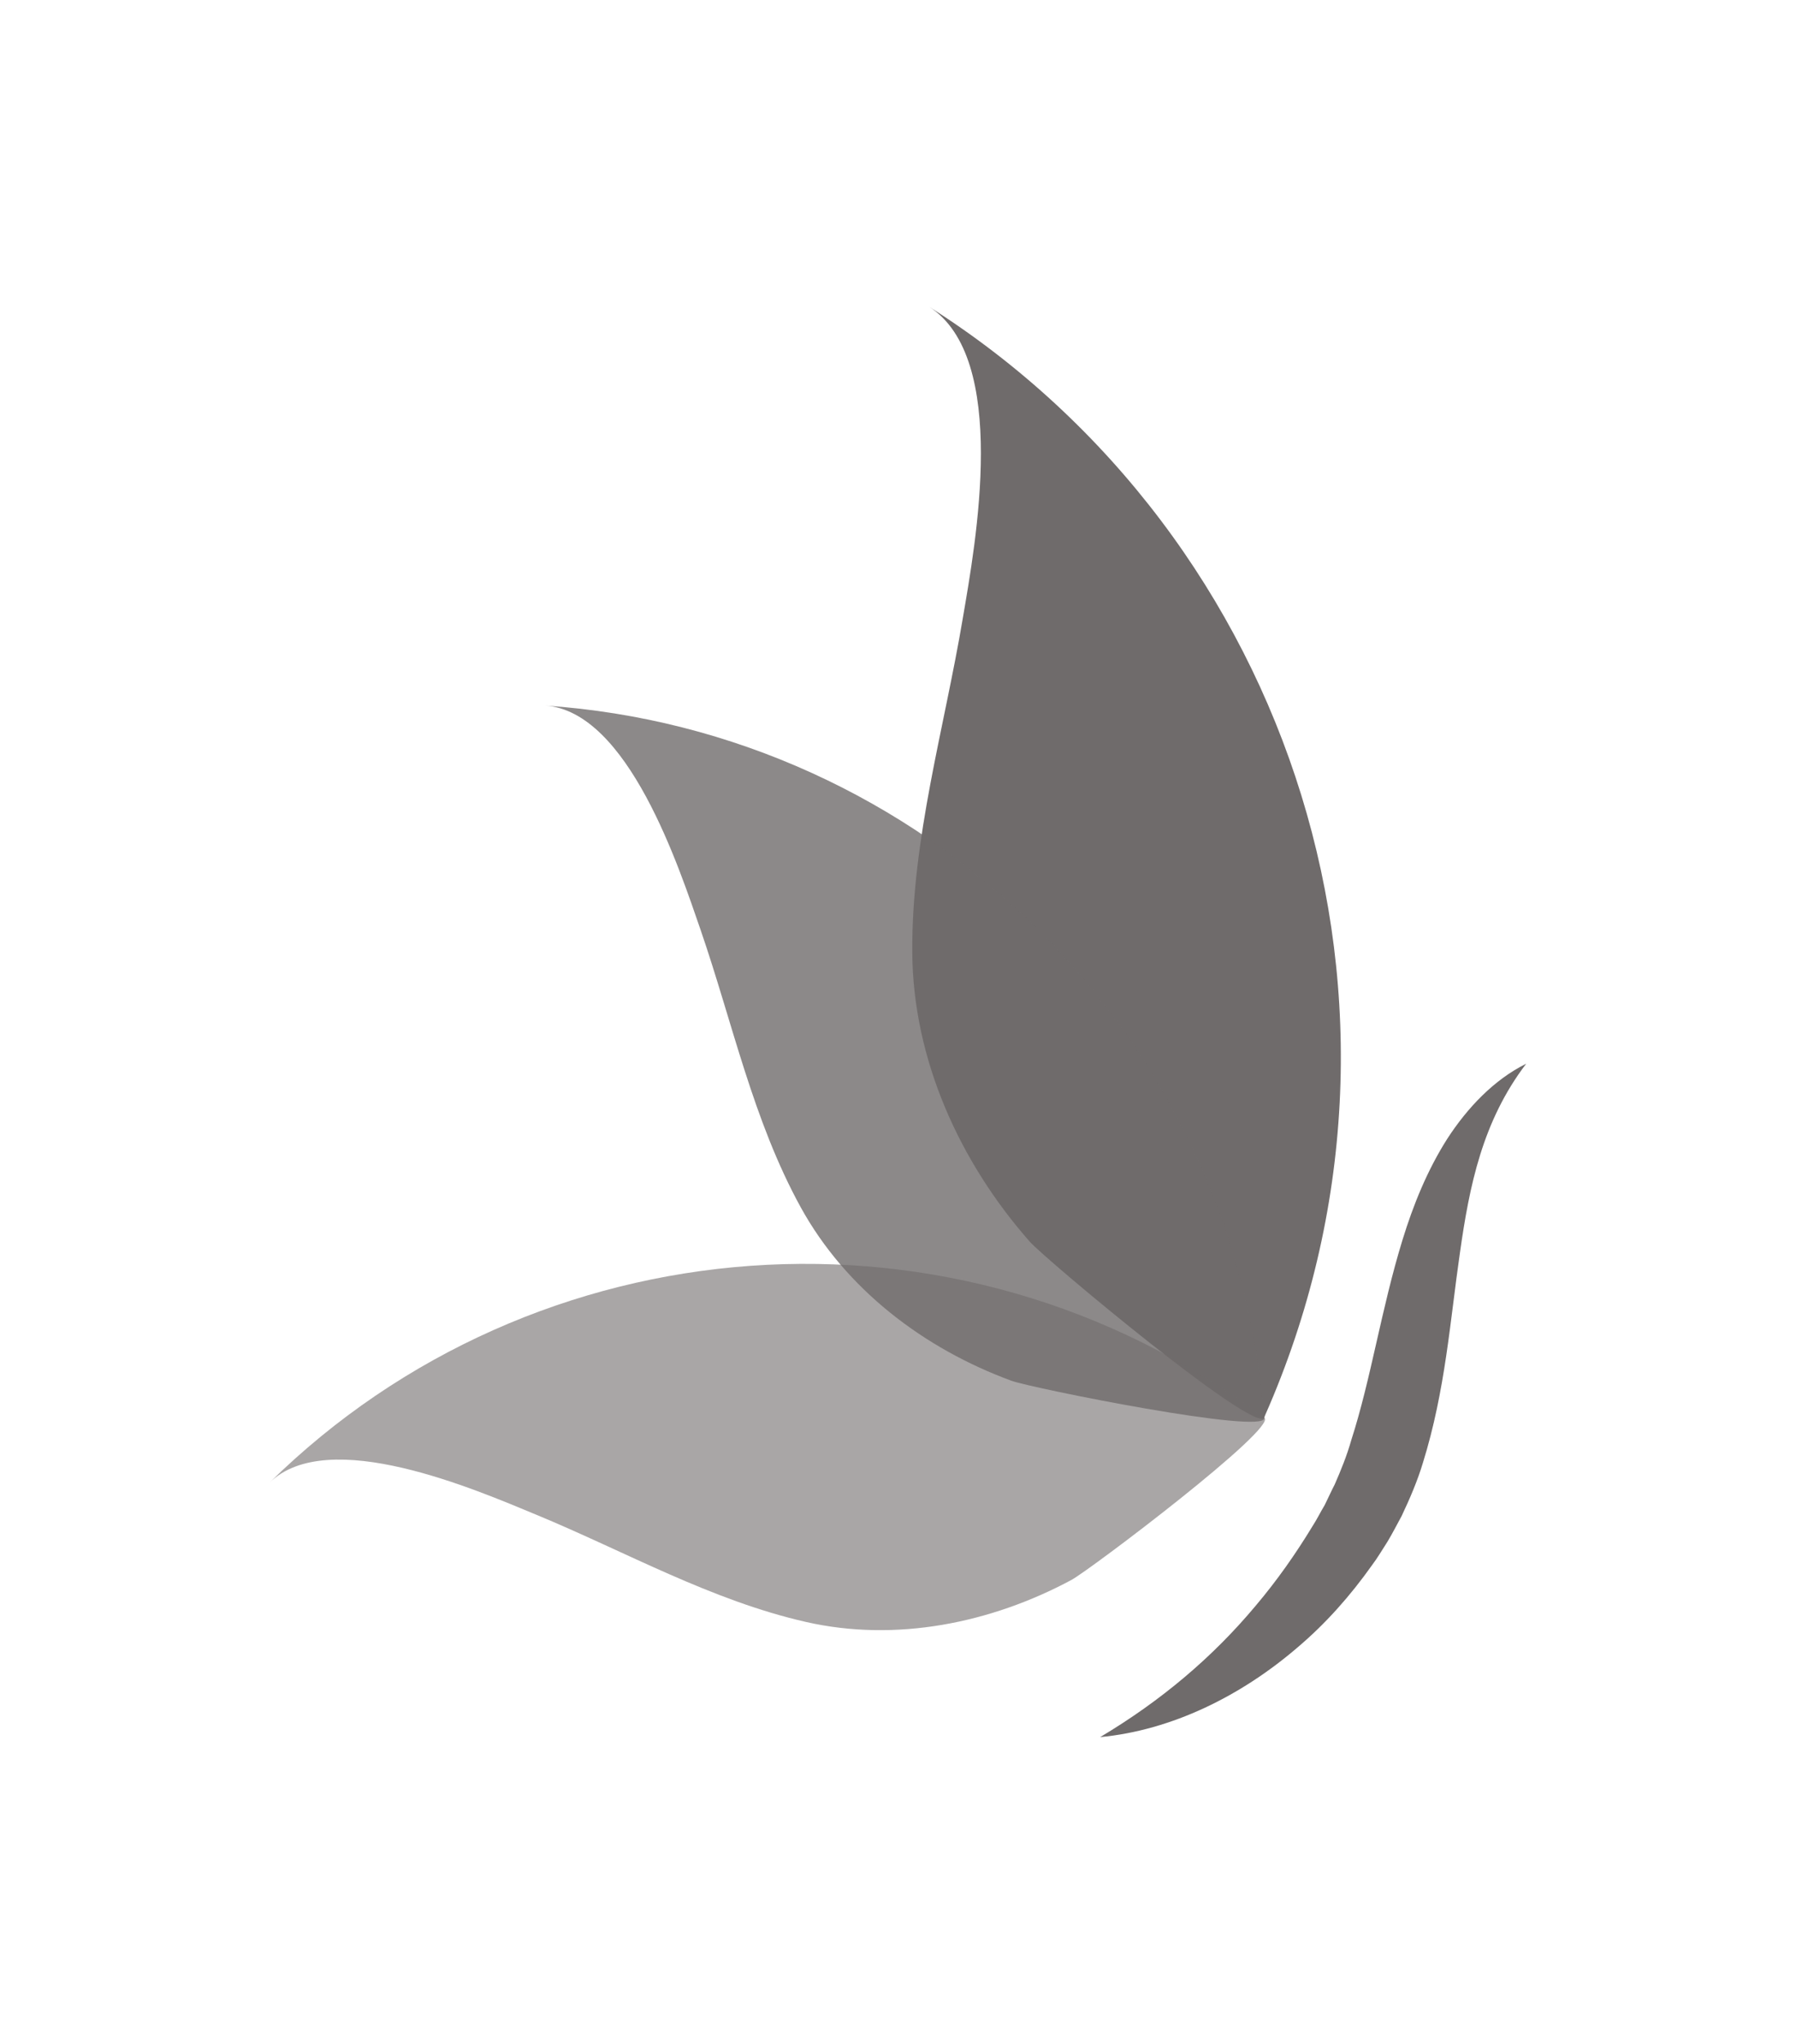 <svg width="878.957" height="1000" viewBox="0 0 878.957 1000" xmlns="http://www.w3.org/2000/svg"><defs/><path fill="#6f6b6b" transform="matrix(1.448 0 0 1.448 -16.5 -4.932)" d="M 438.721 482.27 C 436.021 488.37 364.921 429.07 359.421 422.87 C 335.721 395.97 319.921 361.27 319.721 324.97 C 319.521 286.67 330.521 249.67 336.821 212.17 C 341.121 186.97 352.621 124.27 325.321 106.97 C 448.721 185.17 499.721 343.97 438.921 481.67 C 438.921 481.67 438.721 482.27 438.721 482.27 Z"/><g opacity="0.8" transform="matrix(1.448 0 0 1.448 -16.5 -4.932)"><path fill="#6f6b6b" d="M 438.721 482.47 C 439.221 488.27 360.021 472.37 353.221 469.87 C 323.821 459.07 297.321 439.07 282.021 411.27 C 265.921 381.97 259.021 349.07 248.221 317.67 C 240.921 296.57 223.721 243.67 195.621 241.77 C 322.721 250.37 427.921 350.97 438.621 481.87 C 438.621 481.87 438.721 482.37 438.721 482.47 Z"/></g><g opacity="0.6" transform="matrix(1.448 0 0 1.448 -16.5 -4.932)"><path fill="#6f6b6b" d="M 438.721 482.37 C 443.321 485.77 379.821 533.77 373.521 537.17 C 346.321 551.77 314.221 558.27 283.821 551.37 C 251.721 544.07 222.921 527.67 192.721 515.17 C 172.421 506.77 122.221 484.87 102.421 504.37 C 191.921 416.27 334.721 404.37 438.221 482.07 C 438.321 482.07 438.721 482.37 438.721 482.37 Z"/></g><path fill="#6f6b6b" transform="matrix(1.448 0 0 1.448 -16.5 -4.932)" d="M 527.221 362.77 C 512.421 382.17 508.021 404.07 504.821 426.67 C 501.521 449.37 499.921 473.17 492.321 497.57 C 490.521 503.57 487.921 509.67 485.121 515.57 C 483.521 518.47 482.021 521.47 480.321 524.27 C 478.621 526.87 477.021 529.67 475.121 532.17 C 467.821 542.47 459.421 551.97 449.821 560.07 C 430.821 576.37 407.421 587.97 383.221 590.27 C 404.021 577.87 421.321 563.17 435.721 545.97 C 442.921 537.47 449.321 528.37 455.021 518.97 C 456.521 516.67 457.721 514.17 459.121 511.87 C 460.321 509.47 461.321 507.17 462.521 504.87 C 464.621 500.07 466.621 495.17 468.121 489.87 C 474.821 469.07 478.221 445.67 485.421 422.27 C 489.021 410.57 493.721 398.87 500.521 388.17 C 507.321 377.67 516.321 368.17 527.221 362.77 Z"/></svg>